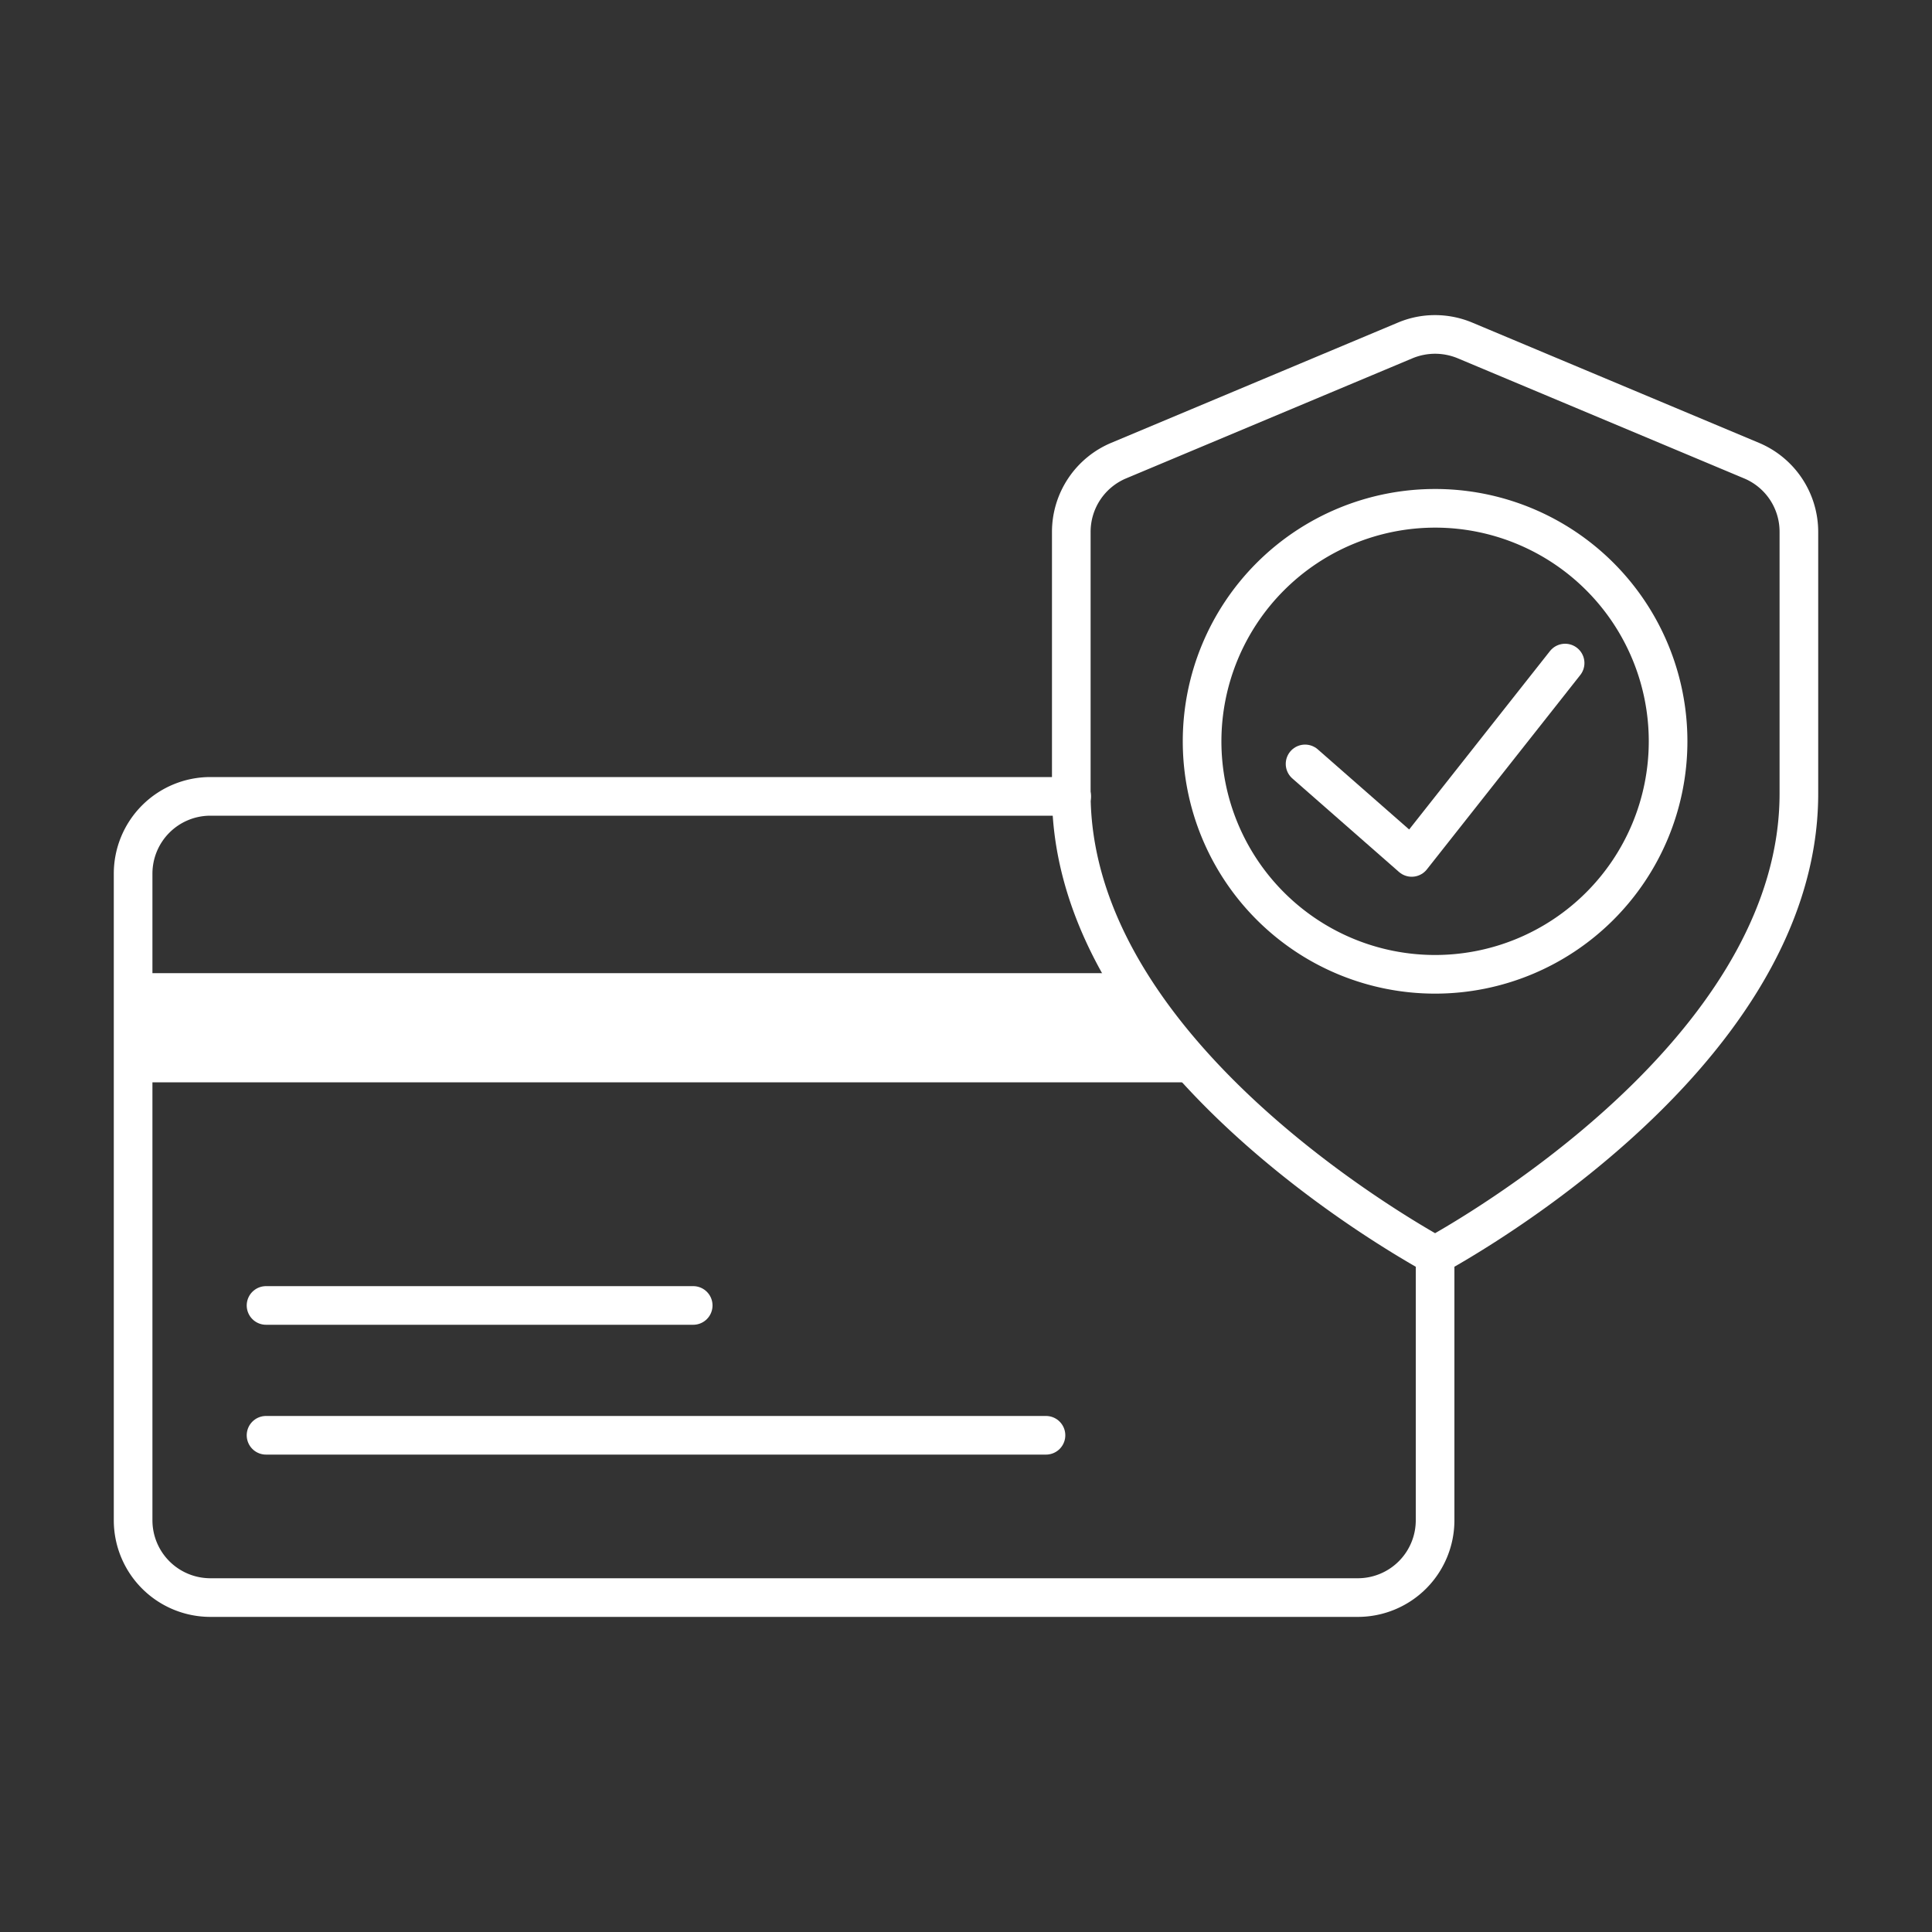 <svg xmlns="http://www.w3.org/2000/svg" width="100" height="100" viewBox="0 0 100 100"><rect x="0" y="0" width="100" height="100" fill="#333333" stroke="none"/><rect width="100" height="100" fill="#fff" opacity="0"/><path d="M74.28,65.23V78.69a4,4,0,0,1-4,4H10.89a4,4,0,0,1-4-4V45.22a4,4,0,0,1,4-4H55.47" fill="none" stroke="#fff" stroke-linecap="round" stroke-linejoin="round" stroke-width="2"/><line x2="22.11" transform="translate(13.77 67.57)" fill="none" stroke="#fff" stroke-linecap="round" stroke-linejoin="round" stroke-width="2"/><line x2="40.37" transform="translate(13.77 74.29)" fill="none" stroke="#fff" stroke-linecap="round" stroke-linejoin="round" stroke-width="2"/><path d="M62.17,56.02H6.89V50.37H58.43Z" fill="#fff"/><path d="M74.28,18.31a3.076,3.076,0,0,1,1.16.23l14.83,6.22a2.987,2.987,0,0,1,1.84,2.77V41.08c0,11.66-14.06,20.58-17.83,22.75-3.77-2.18-17.83-11.1-17.83-22.75V27.53a3,3,0,0,1,1.84-2.77l14.83-6.22a3.076,3.076,0,0,1,1.16-.23m0-2a4.931,4.931,0,0,0-1.93.39L57.52,22.92a5,5,0,0,0-3.07,4.61V41.08c0,14.8,19.83,25.04,19.83,25.04S94.11,55.88,94.11,41.08V27.53a5,5,0,0,0-3.07-4.61L76.21,16.7a5,5,0,0,0-1.93-.39h0Z" fill="#fff"/><path d="M74.28,27.31A11.06,11.06,0,1,1,63.22,38.37,11.071,11.071,0,0,1,74.28,27.31m0-2A13.06,13.06,0,1,0,87.34,38.37,13.057,13.057,0,0,0,74.28,25.31h0Z" fill="#fff"/><path d="M67.55,39.54l5.52,4.84,7.94-10.06" fill="none" stroke="#fff" stroke-linecap="round" stroke-linejoin="round" stroke-width="2"/></svg>